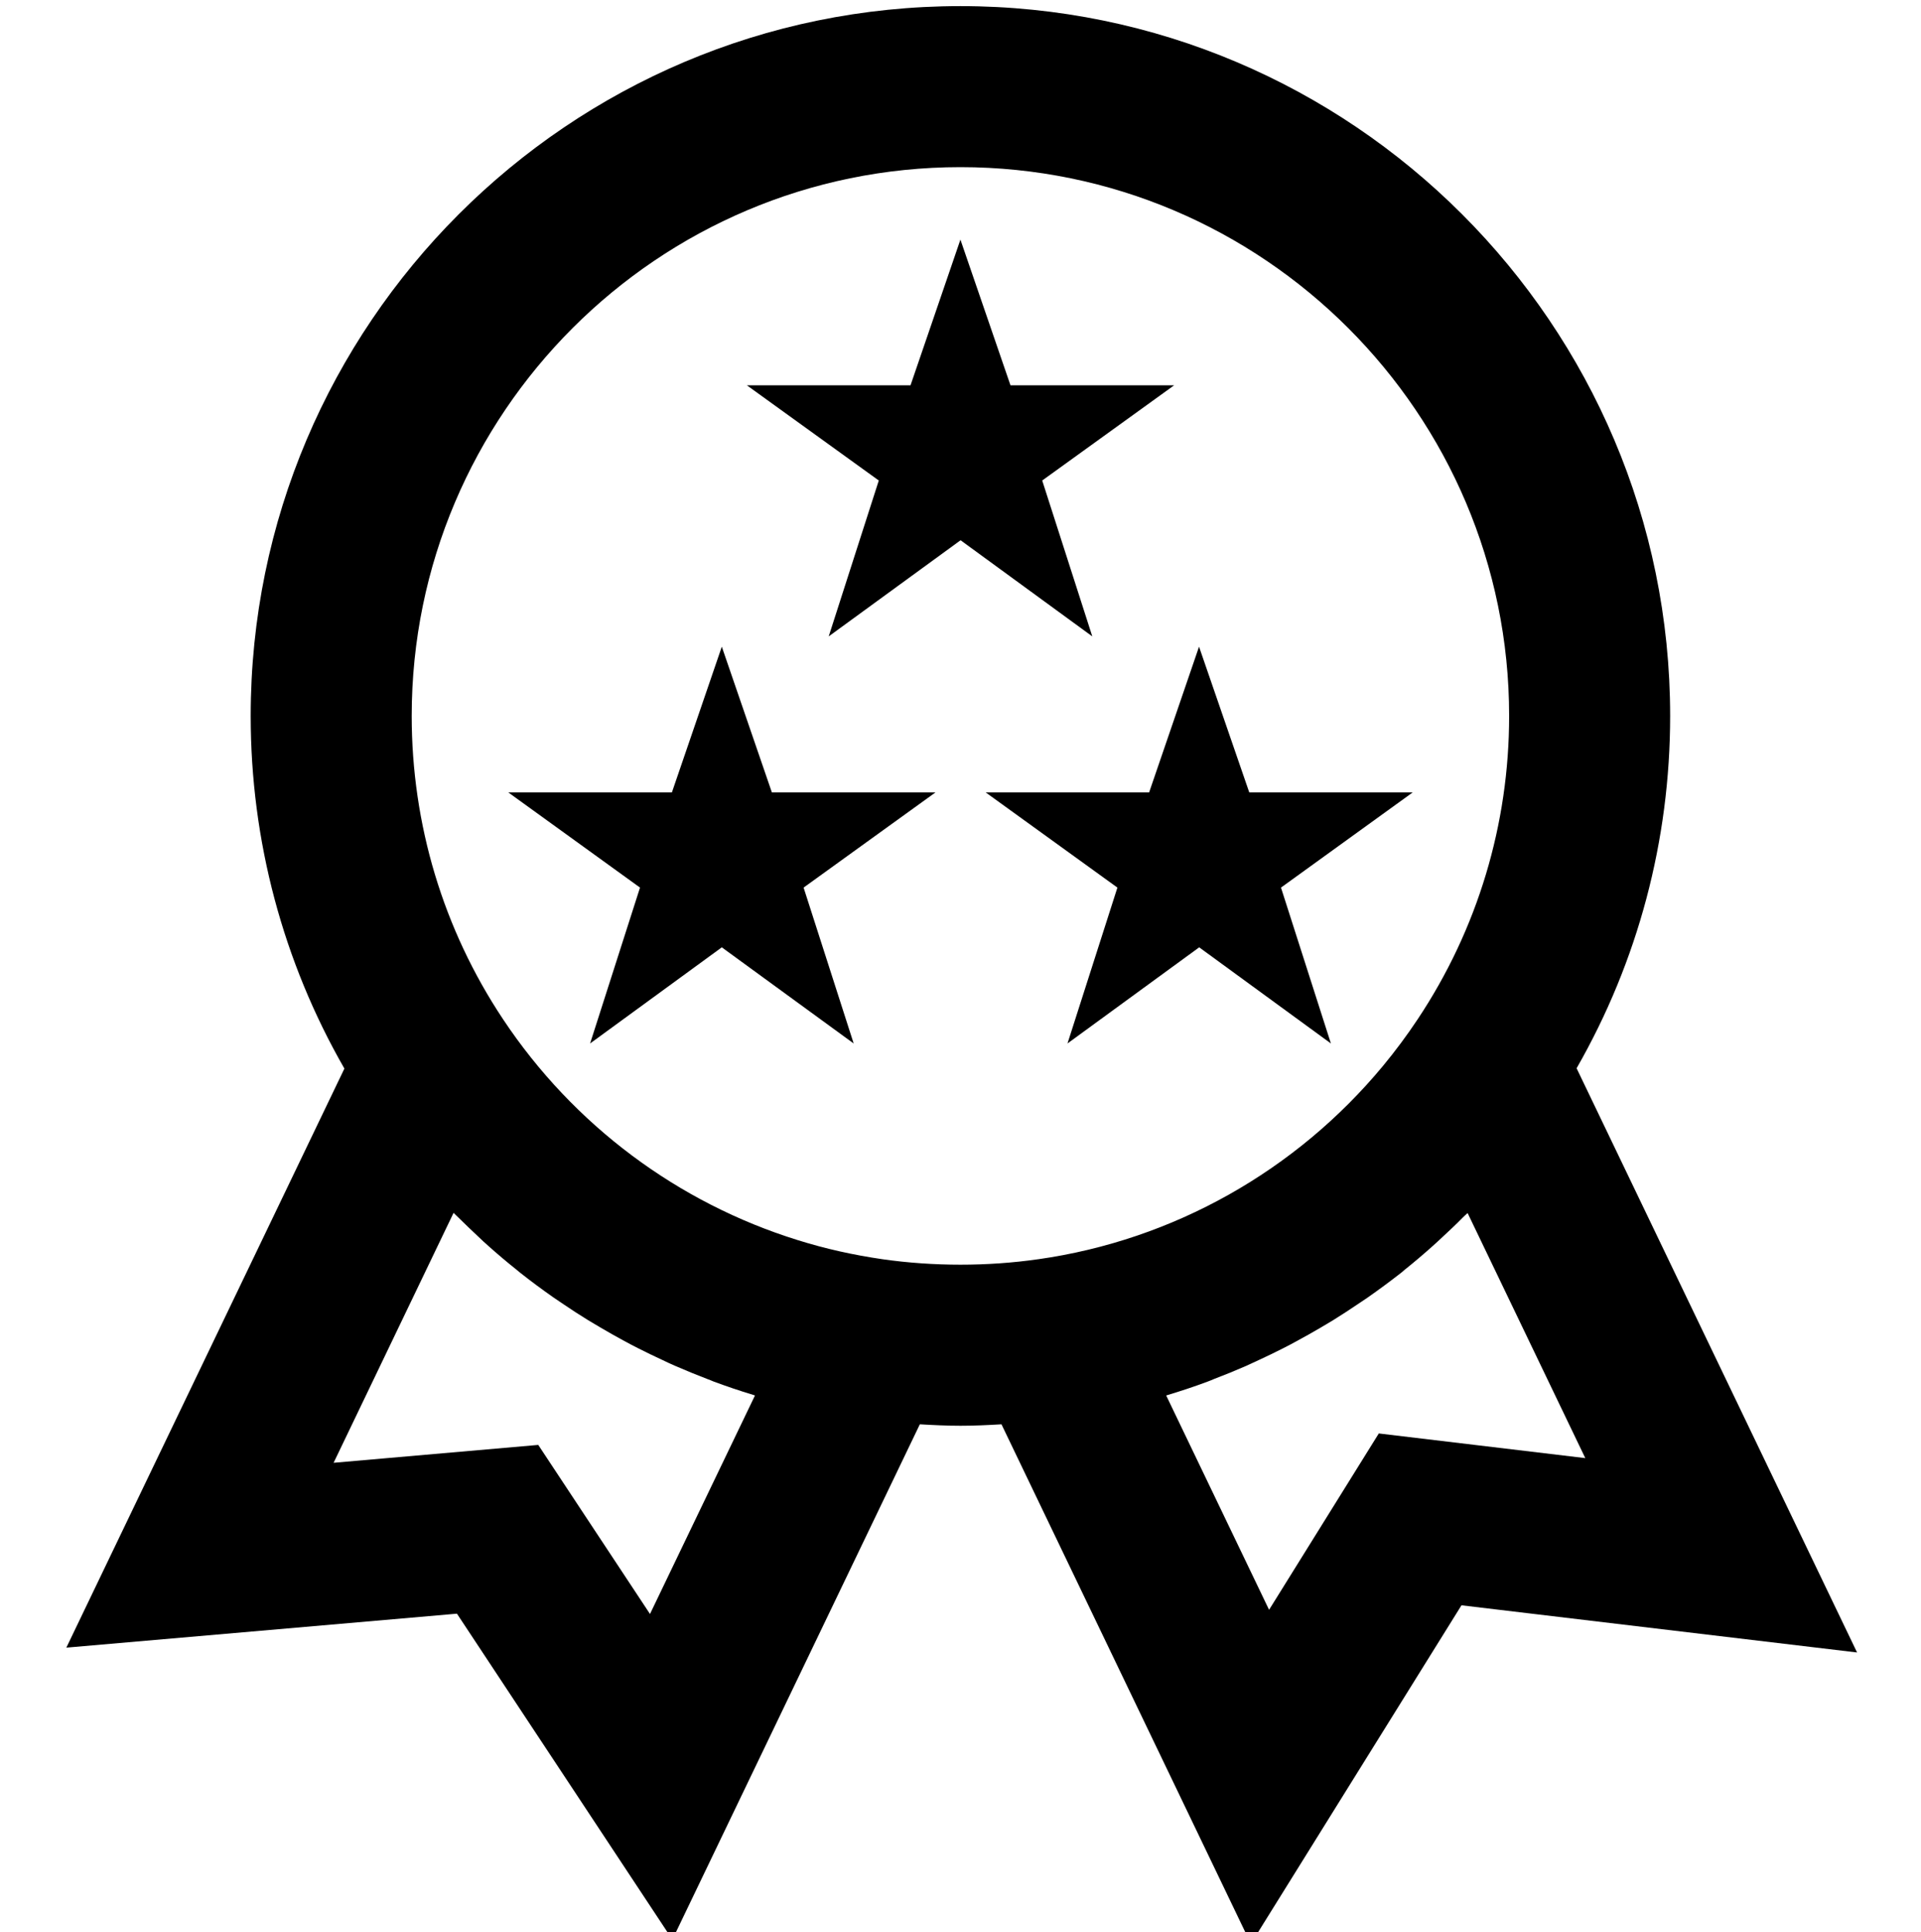 <svg xmlns="http://www.w3.org/2000/svg" id="Layer_1" data-name="Layer 1" viewBox="0 0 119.31 120"><defs><style>      .cls-1 {        fill: #000;        stroke-width: 0px;      }    </style></defs><path class="cls-1" d="M97.92,66.34c3.81-6.65,5.81-14.15,5.81-21.88C103.73,20.15,83.96.38,59.65.38S15.57,20.15,15.57,44.46c0,7.75,2.01,15.26,5.82,21.9L4.12,102.32l24.26-2.11,13.38,20.24,15.37-32c.84.05,1.68.09,2.53.09s1.7-.04,2.54-.09l15.49,32.26,13.08-21.02,24.57,2.93-17.42-36.28ZM59.65,10.38c18.79,0,34.08,15.29,34.08,34.08,0,6.73-1.96,13.24-5.67,18.82-.67,1.01-1.4,1.99-2.17,2.92-5.39,6.5-13.01,10.81-21.41,12h-.01c-3.13.45-6.5.45-9.65,0-1.8-.26-3.56-.65-5.28-1.19-7.43-2.31-13.92-7.13-18.3-13.72h0c-3.71-5.58-5.67-12.09-5.67-18.83,0-18.79,15.29-34.08,34.08-34.08ZM40.37,100.23l-6.94-10.5-12.71,1.11,7.45-15.52c.1.1.21.2.31.3.4.4.82.79,1.23,1.18.21.2.42.4.64.59.56.5,1.14.99,1.73,1.46.08.06.15.13.23.19.67.53,1.36,1.04,2.06,1.53.2.14.42.28.62.42.5.34,1.01.67,1.53.99.26.16.52.31.79.47.48.28.97.56,1.47.83.27.15.55.29.82.43.52.26,1.04.52,1.57.76.25.12.5.24.76.35.67.29,1.35.57,2.03.83.12.04.23.09.35.14.81.3,1.63.58,2.46.83.04.01.08.03.12.04l-6.52,13.57ZM85.64,89.01l-6.82,10.96-6.39-13.31s.09-.03.13-.04c.82-.25,1.64-.52,2.44-.82.14-.05.28-.11.42-.17.66-.25,1.32-.52,1.96-.8.26-.12.52-.24.78-.36.52-.24,1.04-.49,1.55-.75.28-.14.56-.29.83-.44.49-.26.98-.54,1.46-.82.26-.16.53-.31.79-.47.52-.32,1.03-.66,1.54-1,.2-.14.41-.27.61-.41.7-.49,1.39-1,2.07-1.53.07-.05.13-.11.2-.17.6-.48,1.19-.98,1.76-1.49.21-.18.41-.38.61-.56.43-.4.86-.8,1.27-1.22.1-.1.2-.19.3-.28l7.31,15.22-12.81-1.53Z"></path><polygon class="cls-1" points="51.47 39.52 59.66 33.55 67.84 39.52 64.73 29.84 72.92 23.93 62.76 23.93 59.65 14.88 56.55 23.93 46.39 23.93 54.58 29.84 51.47 39.52"></polygon><polygon class="cls-1" points="39.75 55.12 36.65 64.8 44.83 58.83 53.02 64.8 49.91 55.12 58.1 49.21 47.94 49.21 44.83 40.16 41.73 49.21 31.57 49.21 39.75 55.12"></polygon><polygon class="cls-1" points="61.22 49.21 69.4 55.12 66.3 64.8 74.48 58.83 82.66 64.8 79.56 55.12 87.74 49.21 77.59 49.21 74.47 40.16 71.37 49.21 61.22 49.21"></polygon></svg>